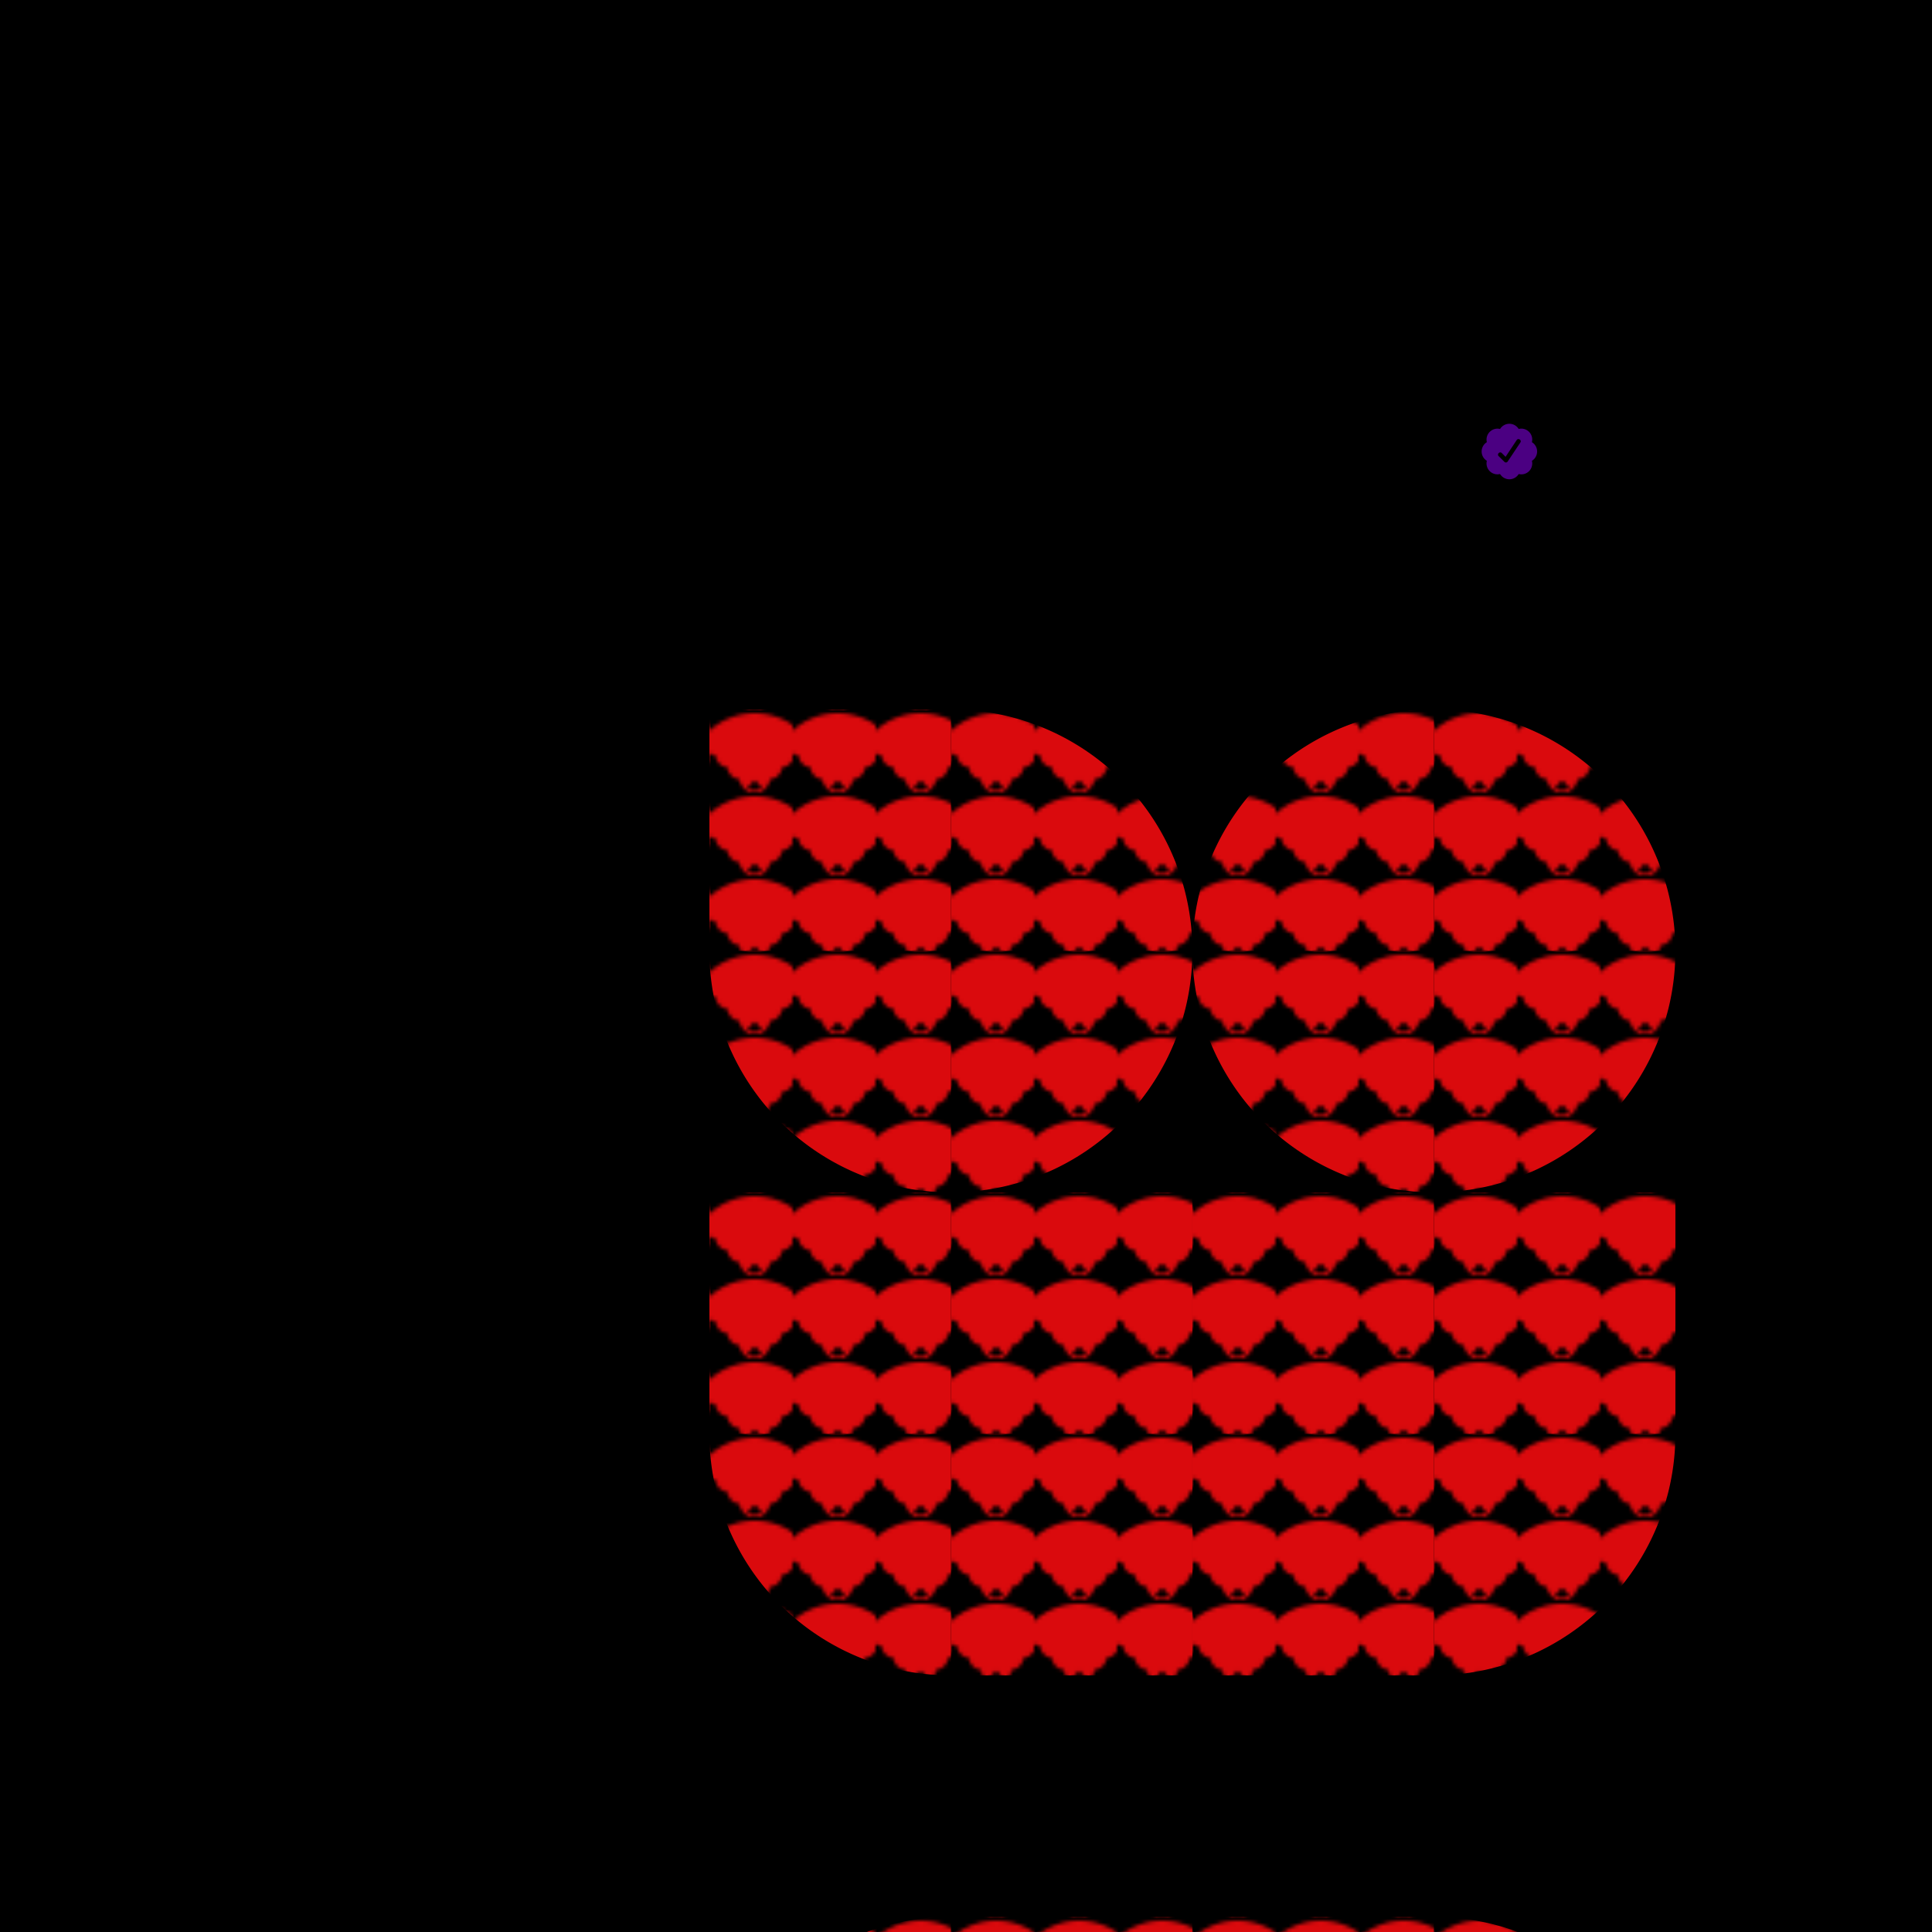 <svg xmlns="http://www.w3.org/2000/svg" class="svg" width="1024" height="1024" viewBox="0 0 512 512" preserveAspectRatio="xMinYMin meet"><rect width="100%" height="100%" fill="black" stroke="none"/><rect width="512" height="512" class="c20" filter="url(#grainsBG)"></rect><g filter=" url(#feOffset)"><use href="#r" x="128" y="128" class="c0"><animate attributeName="opacity" values="0;1;0" dur="0.1s" repeatCount="indefinite" /></use><use href="#q3" x="192" y="192" class="c5"><animate attributeName="fill" values="#000000;#000000;#000000" dur="2s" repeatCount="indefinite" /></use><use href="#q4" x="128" y="192" class="c4"><animate attributeName="fill" values="#000000;#000000;#000000" dur="2s" repeatCount="indefinite" /></use><use href="#q3" x="320" y="192" class="c7"><animate attributeName="fill" values="#000000;#000000;#000000" dur="2s" repeatCount="indefinite" /></use><use href="#q4" x="256" y="192" class="c6"><animate attributeName="fill" values="#000000;#000000;#000000" dur="2s" repeatCount="indefinite" /></use><use href="#q2" x="192" y="128" class="c1"/><use href="#q1" x="256" y="128" class="c2"/><use href="#q2" x="320" y="128" class="c3"/><use href="#q4" x="128" y="320" class="c12"/><use href="#q3" x="320" y="320" class="c15"/><use href="#r" x="128" y="256" class="c8"/><use href="#r" x="192" y="256" class="c9"/><use href="#r" x="256" y="256" class="c10"/><use href="#r" x="320" y="256" class="c11"/><use href="#r" x="192" y="320" class="c13"/><use href="#r" x="256" y="320" class="c14"/><use href="#q1" x="128" y="448" class="c16"/><use href="#r" x="192" y="448" class="c17"/><use href="#q2" x="320" y="448" class="c19"/><use href="#r" x="256" y="448" class="c18"/></g><use href="#check" x="5" y="-1" class="c50" transform="scale(5)"/><style>.svg{shape-rendering:geometricPrecision}.c0{fill:url(#wiPattern)}.c1{fill:url(#wiPattern)}.c2{fill:url(#wiPattern)}.c3{fill:url(#wiPattern)}.c4{fill:url(#wiPattern)}.c5{fill:url(#wiPattern)}.c6{fill:url(#wiPattern)}.c7{fill:url(#wiPattern)}.c8{fill:url(#wiPattern)}.c9{fill:url(#wiPattern)}.c10{fill:url(#wiPattern)}.c11{fill:url(#wiPattern)}.c12{fill:url(#wiPattern)}.c13{fill:url(#wiPattern)}.c14{fill:url(#wiPattern)}.c15{fill:url(#wiPattern)}.c16{fill:url(#wiPattern)}.c17{fill:url(#wiPattern)}.c18{fill:url(#wiPattern)}.c19{fill:url(#wiPattern)}</style><defs><filter id="bars" color-interpolation-filters="sRGB" preserveAspectRatio="none"><feFlood width="100%" height="100%" flood-color="rgb(128, 0, 128)" result="BASE-COLOR" /><feFlood width="100%" height="1" y="0" flood-color="rgb(255, 0, 128)" result="X-TRANSFORM"><animate attributeName="y" values="0px; 500px; 200px; 250px; 200px; 250px; 200px; 250px; 200px; 250px; 500px; 0px;" dur="0.5s" repeatCount="indefinite" begin="0" /><animate attributeName="height" values="1.5px; 4px; 3px; 4px; 2px;" dur="4s" repeatCount="indefinite" begin="0"/></feFlood><feMerge result="MERGE"><feMergeNode in="BASE-COLOR" /><feMergeNode in="X-TRANSFORM" /></feMerge><feDisplacementMap in="SourceGraphic" in2="MERGE" scale="8" xChannelSelector="R" yChannelSelector="B"><animate attributeName="scale" values="-80; 50.5; 0; 80; 40.5; 70; -40; -90; 50; -50.5; 190; -80" dur="6s" repeatCount="indefinite" begin="0" /></feDisplacementMap></filter><filter id="grainsFiller"><feTurbulence type="fractalNoise" baseFrequency="0.1" numOctaves="2"><animate attributeName="baseFrequency" values="0.6;0.8;0.6" dur="0.1s" repeatCount="indefinite"/></feTurbulence><feComponentTransfer><feFuncA type="linear" slope="89" intercept="-28"/></feComponentTransfer><feComposite in="SourceGraphic" operator="in"/></filter><filter id="displacementFilter"><feTurbulence type="turbulence" baseFrequency="0" numOctaves="4" result="turbulence"><animate attributeName="baseFrequency" values="0.1;0.2" dur="3s" repeatCount="indefinite"/></feTurbulence><feDisplacementMap in2="turbulence" in="SourceGraphic" scale="20" xChannelSelector="R" yChannelSelector="G"/></filter><pattern id="wiPattern" width="22" height="22" patternUnits="userSpaceOnUse"><path stroke-linecap="round" d="M8.288 15.038a5.25 5.25 0 017.424 0M5.106 11.856c3.807-3.808 9.98-3.808 13.788 0M1.924 8.674c5.565-5.565 14.587-5.565 20.152 0M12.53 18.22l-.53.53-.53-.53a.75.75 0 011.06 0z" stroke-linejoin="round" stroke="rgb(218,10,13)" stroke-width="7" filter="url(#gradBG)"><animate attributeName="stroke" values="rgb(75,0,130);rgb(134,188,91);rgb(99,24,154)" dur="7s" repeatCount="indefinite"/><animate attributeName="d" values="M8.288 15.038a5.25 5.25 0 017.424 0M5.106 11.856c3.807-3.808 9.98-3.808 13.788 0M1.924 8.674c5.565-5.565 14.587-5.565 20.152 0M12.53 18.22l-.53.53-.53-.53a.75.75 0 011.06 0z; M8.288 11.038a5.25 5.25 0 017.424 0M5.106 16.856c3.807-3.808 9.98-3.808 13.788 0M1.924 4.674c5.565-5.565 14.587-5.565 20.152 0M12.53 1.22l-.53.53-.53-.53a.75.75  0 011.06 0z; M8.288 15.038a5.25 5.25 0 017.424 0M5.106 11.856c3.807-3.808 9.98-3.808 13.788 0M1.924 8.674c5.565-5.565 14.587-5.565 20.152 0M12.53 18.22l-.53.53-.53-.53a.75.75 0 011.06 0z;" dur="1s" repeatCount="indefinite"/></path><animateTransform attributeName="patternTransform" type="rotate" values="0 100 100;360 100 100;" dur="5s" repeatCount="indefinite"/></pattern><filter id="grainsBG"><feTurbulence type="turbulence" baseFrequency="0.9" numOctaves="6" stitchTiles="stitch" x="0%" y="0%" result="turbulence"><animate attributeName="baseFrequency" values="0.9;1;0.9" dur="0.1s" repeatCount="indefinite"/></feTurbulence><feSpecularLighting surfaceScale="15" specularConstant="20" specularExponent="99" lighting-color="rgb(75,0,130)" in="turbulence" result="specularLighting"><feDistantLight azimuth="3" elevation="100"/></feSpecularLighting></filter><filter id="feOffset" x="-40" y="-20" width="100" height="200"> <feOffset in="SourceGraphic" dx="60" dy="60" /> <feGaussianBlur in="SourceGraphic" stdDeviation="5" result="blur2" /> <feMerge> <feMergeNode in="blur2" /> <feMergeNode in="SourceGraphic" /> </feMerge> </filter><rect id="r" width="64" height="64"/><path id="q1" d="M64 0A64 64 0 000 64H64" /><path id="q2" d="M0 0A64 64 0 0164 64H0" /><path id="q3" d="M0 64A64 64 0 0064 0H0" /><path id="q4" d="M0 0A64 64 0 0064 64V0" /><path id="check" fill="rgb(75,0,130)" fill-rule="evenodd" d="M75.494 23.737a.58.58 0 0 0-.988 0 .578.578 0 0 0-.7.699.58.58 0 0 0 0 .988.578.578 0 0 0 .7.7.577.577 0 0 0 .988 0 .576.576 0 0 0 .7-.7.58.58 0 0 0 0-.988.577.577 0 0 0-.7-.7Zm-.582 1.722.67-1.006c.084-.125-.11-.254-.193-.13l-.591.89-.202-.202c-.106-.106-.27.059-.164.165l.319.316a.115.115 0 0 0 .129 0 .116.116 0 0 0 .032-.033Z" clip-rule="evenodd"/></defs></svg>